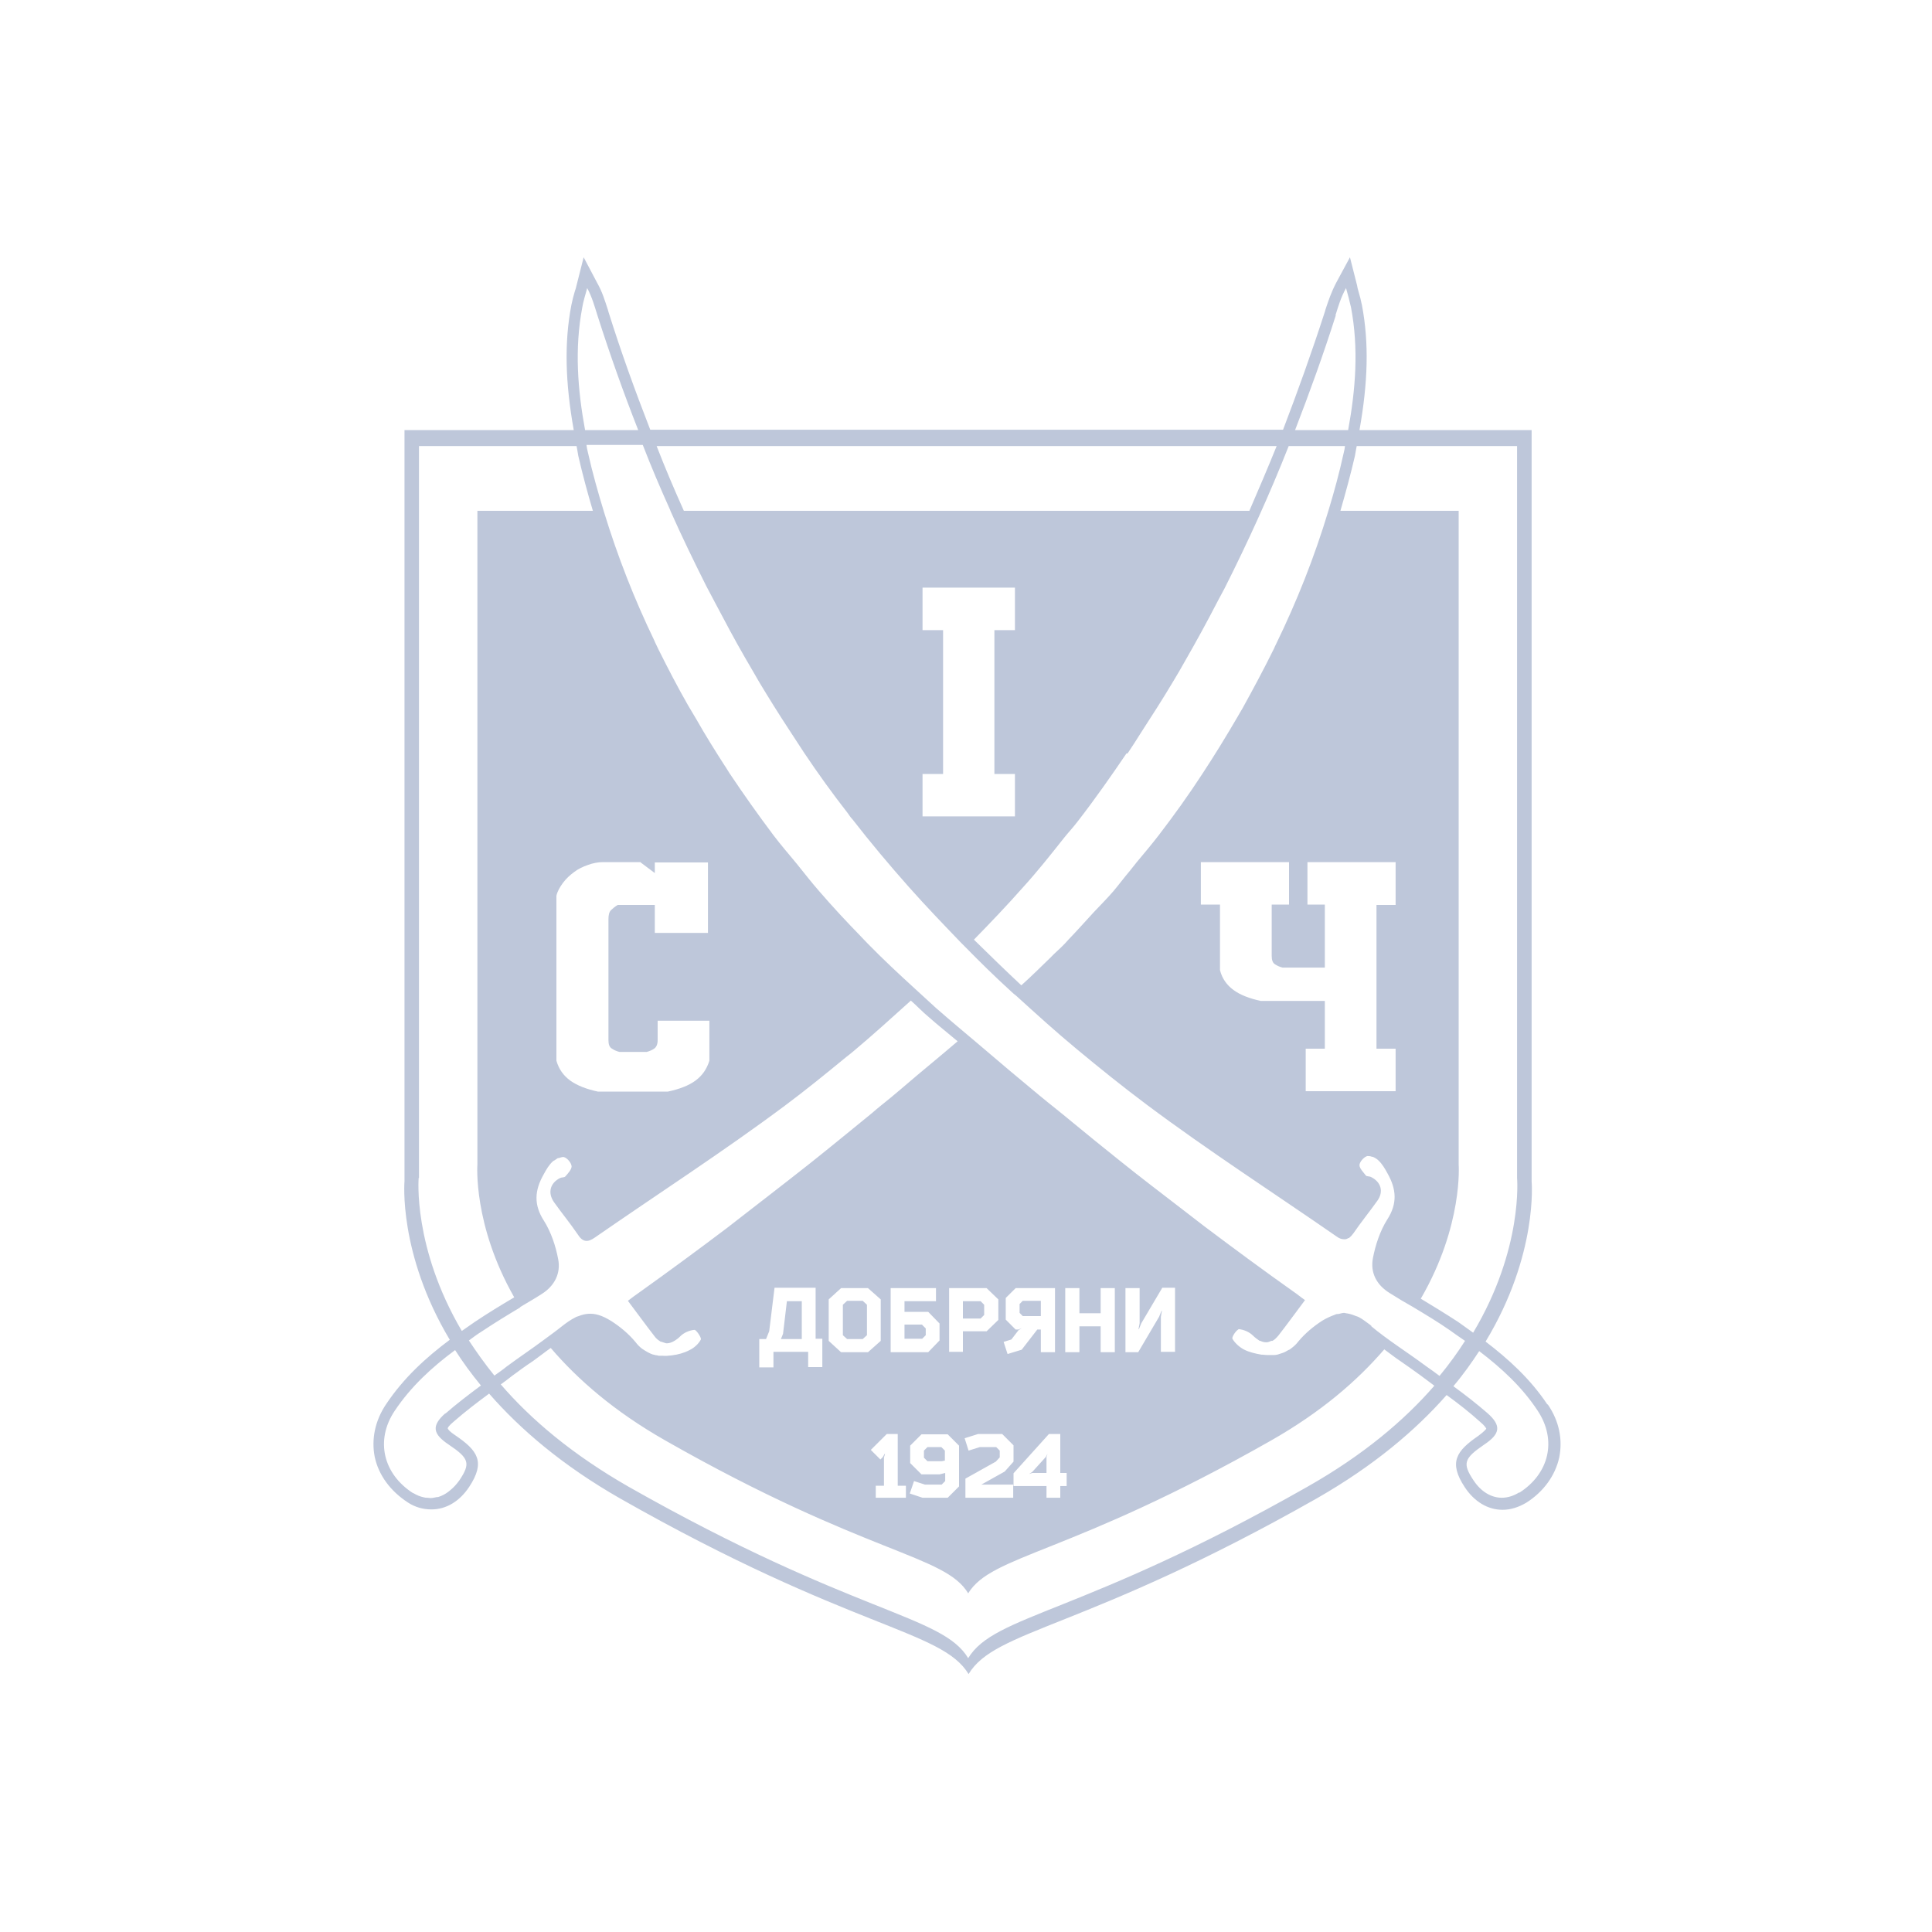 <svg width="30" height="30" viewBox="0 0 30 30" fill="none" xmlns="http://www.w3.org/2000/svg">
<path d="M24.025 21.805C23.761 21.409 23.42 21.101 23.068 20.832C23.887 19.479 23.783 18.346 23.783 18.346V6.678H21.11C21.242 5.936 21.259 5.326 21.149 4.743C21.133 4.666 21.116 4.594 21.094 4.523C21.083 4.49 21.078 4.462 21.072 4.429L20.962 3.995L20.748 4.391C20.671 4.539 20.627 4.671 20.583 4.803L20.572 4.842C20.368 5.474 20.148 6.084 19.923 6.673H10.097C9.866 6.079 9.646 5.474 9.448 4.842L9.437 4.803C9.393 4.671 9.354 4.534 9.272 4.391L9.063 3.995L8.953 4.429C8.947 4.462 8.937 4.49 8.926 4.523C8.904 4.594 8.887 4.666 8.871 4.743C8.761 5.32 8.777 5.936 8.909 6.678H6.281V18.341C6.281 18.341 6.182 19.463 6.984 20.804C6.616 21.079 6.27 21.393 5.995 21.805C5.824 22.058 5.764 22.349 5.819 22.624C5.879 22.905 6.061 23.152 6.33 23.328C6.446 23.405 6.572 23.438 6.699 23.438C6.93 23.438 7.138 23.312 7.287 23.086C7.54 22.701 7.419 22.525 7.072 22.289C6.979 22.228 6.957 22.195 6.952 22.179C6.952 22.168 6.973 22.135 7.045 22.075C7.221 21.921 7.408 21.778 7.595 21.64C8.079 22.195 8.733 22.756 9.629 23.268C13.225 25.313 14.622 25.302 15.04 25.995C15.458 25.297 16.849 25.308 20.445 23.268C21.33 22.762 21.979 22.212 22.463 21.662C22.645 21.794 22.82 21.931 22.985 22.08C23.057 22.14 23.073 22.174 23.079 22.184C23.073 22.195 23.046 22.228 22.958 22.294C22.612 22.531 22.491 22.707 22.744 23.092C22.892 23.317 23.101 23.444 23.332 23.444C23.458 23.444 23.579 23.405 23.7 23.334C23.97 23.163 24.151 22.91 24.212 22.63C24.267 22.355 24.212 22.069 24.036 21.811L24.025 21.805ZM23.557 6.926V18.291C23.557 18.291 23.656 19.386 22.875 20.694C22.799 20.639 22.722 20.584 22.645 20.529C22.452 20.403 22.254 20.282 22.062 20.166C22.722 19.028 22.65 18.082 22.65 18.082V7.932H20.814C20.896 7.646 20.973 7.366 21.039 7.08C21.05 7.025 21.055 6.981 21.067 6.926H23.563H23.557ZM18.037 20.353L17.998 20.447L17.674 20.997H17.476V20.002H17.696V20.546L17.679 20.639H17.685L17.723 20.546L18.048 19.996H18.246V20.991H18.026V20.447L18.042 20.353H18.037ZM16.761 20.595V20.997H16.541V20.002H16.761V20.392H17.091V20.002H17.311V20.997H17.091V20.595H16.761ZM15.738 23.075V22.877L16.288 22.267H16.464V22.872H16.563V23.075H16.464V23.257H16.25V23.075H15.738ZM15.733 23.053V23.257H14.991V22.96L15.463 22.696L15.524 22.63V22.525L15.469 22.47H15.216L15.04 22.525L14.979 22.333L15.188 22.267H15.562L15.738 22.443V22.696L15.601 22.85L15.238 23.053H15.738H15.733ZM13.737 22.575L13.709 22.624L13.671 22.663L13.522 22.514L13.77 22.267H13.94V23.07H14.067V23.257H13.599V23.07H13.726V22.63L13.742 22.58L13.737 22.575ZM12.01 21.233H11.79V20.793H11.895L11.944 20.672L12.027 19.996H12.665V20.788H12.769V21.228H12.549V20.991H12.01V21.233ZM9.948 13.392L10.168 13.557V13.392H10.993V14.486H10.168V14.052H9.591C9.547 14.079 9.514 14.107 9.486 14.134C9.459 14.162 9.448 14.211 9.448 14.272V16.152C9.448 16.218 9.464 16.262 9.503 16.284C9.536 16.306 9.574 16.323 9.618 16.334H10.042C10.086 16.323 10.124 16.306 10.157 16.284C10.19 16.262 10.212 16.218 10.212 16.152V15.85H11.015V16.471C10.976 16.598 10.905 16.702 10.8 16.779C10.696 16.856 10.553 16.911 10.372 16.95H9.283C9.101 16.911 8.964 16.856 8.854 16.779C8.75 16.702 8.678 16.603 8.64 16.471V13.909C8.656 13.838 8.695 13.772 8.744 13.706C8.794 13.64 8.849 13.59 8.915 13.541C8.98 13.491 9.052 13.458 9.129 13.431C9.206 13.403 9.283 13.387 9.365 13.387H9.948V13.392ZM8.073 20.298C8.183 20.232 8.299 20.166 8.409 20.095C8.612 19.968 8.711 19.771 8.667 19.551C8.629 19.347 8.557 19.133 8.447 18.957C8.282 18.704 8.304 18.478 8.442 18.236C8.48 18.165 8.524 18.088 8.585 18.033C8.59 18.027 8.601 18.022 8.612 18.017C8.629 18.006 8.645 17.994 8.662 17.983C8.673 17.983 8.684 17.983 8.689 17.978C8.711 17.973 8.739 17.962 8.755 17.967C8.805 17.978 8.871 18.055 8.876 18.11C8.876 18.16 8.821 18.22 8.777 18.269C8.761 18.286 8.722 18.28 8.7 18.291C8.541 18.368 8.502 18.522 8.601 18.665C8.722 18.836 8.854 18.995 8.97 19.166C9.046 19.287 9.123 19.298 9.239 19.215C10.223 18.533 11.229 17.884 12.186 17.17C12.511 16.928 12.829 16.669 13.143 16.411C13.181 16.383 13.22 16.35 13.253 16.323C13.555 16.07 13.852 15.8 14.144 15.537C14.237 15.619 14.325 15.713 14.424 15.795C14.573 15.927 14.721 16.043 14.87 16.169C14.71 16.306 14.545 16.444 14.38 16.581C14.193 16.735 14.012 16.895 13.825 17.049C13.731 17.126 13.632 17.203 13.539 17.285C13.22 17.544 12.901 17.808 12.582 18.061C12.368 18.231 12.148 18.401 11.928 18.572C11.713 18.737 11.504 18.902 11.29 19.067C10.839 19.408 10.383 19.743 9.921 20.073C9.871 20.106 9.822 20.145 9.75 20.199C9.899 20.397 10.031 20.579 10.163 20.749C10.19 20.788 10.223 20.81 10.256 20.832C10.256 20.832 10.284 20.837 10.295 20.843C10.317 20.848 10.333 20.859 10.355 20.859C10.394 20.859 10.438 20.843 10.482 20.815C10.509 20.799 10.537 20.777 10.564 20.749C10.619 20.694 10.707 20.656 10.784 20.65C10.812 20.65 10.894 20.771 10.883 20.799C10.85 20.865 10.778 20.931 10.707 20.964C10.625 21.008 10.526 21.035 10.432 21.046C10.383 21.052 10.333 21.057 10.289 21.052C10.273 21.052 10.256 21.052 10.24 21.052C10.229 21.052 10.218 21.052 10.207 21.046C10.19 21.046 10.168 21.041 10.152 21.035C10.135 21.035 10.119 21.024 10.102 21.019C10.075 21.008 10.047 20.991 10.02 20.975C10.02 20.975 9.992 20.958 9.976 20.947C9.937 20.92 9.899 20.881 9.866 20.837C9.761 20.711 9.629 20.601 9.492 20.513C9.42 20.469 9.354 20.436 9.294 20.419C9.184 20.386 9.085 20.397 8.986 20.436C8.97 20.441 8.947 20.447 8.931 20.458C8.865 20.491 8.794 20.54 8.717 20.601C8.629 20.672 8.535 20.738 8.447 20.804C8.255 20.947 8.057 21.079 7.864 21.222C7.804 21.272 7.738 21.316 7.677 21.36C7.529 21.178 7.397 20.991 7.281 20.815C7.347 20.766 7.413 20.716 7.485 20.672C7.683 20.54 7.881 20.419 8.084 20.298H8.073ZM12.868 20.177L13.06 20.002H13.478L13.676 20.177V20.821L13.478 20.997H13.06L12.868 20.821V20.177ZM13.83 20.997V20.002H14.534V20.205H14.045V20.37H14.413L14.589 20.551V20.815L14.413 20.997H13.825H13.83ZM14.589 22.894H14.309L14.133 22.718V22.448L14.309 22.272H14.716L14.892 22.448V23.081L14.716 23.257H14.325L14.127 23.191L14.193 22.998L14.364 23.053H14.622L14.677 22.998V22.872L14.589 22.894ZM14.738 20.997V20.002H15.32L15.502 20.177V20.496L15.32 20.672H14.952V20.991H14.732L14.738 20.997ZM15.645 21.024L15.584 20.837L15.705 20.799L15.815 20.656L15.865 20.623L15.815 20.645H15.771L15.617 20.491V20.155L15.771 20.002H16.382V20.997H16.162V20.645H16.107L15.865 20.958L15.65 21.024H15.645ZM21.308 20.595C21.308 20.595 21.281 20.579 21.27 20.568C21.209 20.524 21.154 20.48 21.099 20.452C21.078 20.441 21.05 20.436 21.028 20.425C20.984 20.408 20.94 20.397 20.901 20.392C20.89 20.392 20.885 20.386 20.874 20.386C20.846 20.386 20.814 20.397 20.786 20.403C20.77 20.403 20.748 20.403 20.731 20.414C20.671 20.436 20.605 20.463 20.533 20.507C20.396 20.595 20.264 20.705 20.159 20.832C20.126 20.876 20.088 20.909 20.044 20.942C20.033 20.953 20.022 20.958 20.005 20.964C19.978 20.98 19.95 20.997 19.917 21.008C19.901 21.013 19.884 21.019 19.868 21.024C19.84 21.035 19.807 21.041 19.78 21.041C19.763 21.041 19.747 21.041 19.725 21.041C19.681 21.041 19.642 21.041 19.598 21.035H19.587C19.494 21.019 19.395 20.997 19.312 20.953C19.241 20.914 19.175 20.854 19.137 20.788C19.125 20.766 19.18 20.678 19.219 20.65C19.224 20.65 19.23 20.639 19.235 20.639C19.312 20.645 19.4 20.683 19.455 20.738C19.488 20.771 19.527 20.799 19.56 20.821H19.571C19.604 20.837 19.631 20.843 19.664 20.843C19.692 20.843 19.719 20.832 19.741 20.821C19.741 20.821 19.752 20.821 19.758 20.821C19.791 20.804 19.818 20.777 19.851 20.738C19.989 20.562 20.115 20.386 20.264 20.188C20.187 20.134 20.143 20.095 20.093 20.062C19.62 19.727 19.158 19.386 18.697 19.039C18.576 18.946 18.455 18.852 18.334 18.759C18.02 18.517 17.701 18.275 17.393 18.027C17.14 17.824 16.887 17.621 16.635 17.412C16.47 17.274 16.299 17.142 16.134 17.005C15.821 16.746 15.507 16.482 15.199 16.218C14.979 16.032 14.754 15.845 14.534 15.652C14.424 15.553 14.32 15.454 14.21 15.355C13.957 15.124 13.709 14.893 13.473 14.651C13.434 14.613 13.401 14.574 13.363 14.536C13.143 14.31 12.928 14.079 12.72 13.838C12.599 13.7 12.489 13.557 12.373 13.414C12.252 13.266 12.126 13.123 12.01 12.969C11.774 12.655 11.548 12.336 11.328 12.007C11.301 11.968 11.279 11.924 11.251 11.886C11.103 11.655 10.954 11.418 10.817 11.176C10.773 11.099 10.724 11.022 10.68 10.945C10.52 10.665 10.372 10.379 10.229 10.093C10.207 10.043 10.179 9.994 10.157 9.939C9.849 9.301 9.591 8.641 9.382 7.96C9.288 7.652 9.2 7.344 9.129 7.025C9.118 6.986 9.112 6.948 9.107 6.909H9.981C10.113 7.25 10.256 7.586 10.405 7.916C10.405 7.916 10.41 7.927 10.41 7.932C10.586 8.328 10.773 8.713 10.966 9.098C11.015 9.191 11.065 9.285 11.114 9.378C11.262 9.659 11.411 9.939 11.57 10.214C11.642 10.34 11.719 10.467 11.79 10.593C11.939 10.841 12.093 11.088 12.252 11.33C12.329 11.451 12.412 11.572 12.489 11.693C12.703 12.012 12.928 12.325 13.165 12.628C13.187 12.661 13.209 12.694 13.236 12.721C13.517 13.084 13.814 13.436 14.116 13.777C14.38 14.074 14.655 14.36 14.93 14.646C14.947 14.662 14.963 14.679 14.979 14.695C15.216 14.937 15.458 15.174 15.705 15.399C15.727 15.421 15.749 15.438 15.777 15.46C16.085 15.74 16.393 16.02 16.712 16.284C17.069 16.581 17.432 16.873 17.806 17.153C18.762 17.868 19.769 18.517 20.753 19.199C20.797 19.232 20.835 19.243 20.869 19.243C20.869 19.243 20.874 19.243 20.88 19.243C20.88 19.243 20.88 19.243 20.885 19.243C20.901 19.243 20.918 19.237 20.934 19.226C20.94 19.226 20.951 19.226 20.956 19.215C20.979 19.199 20.995 19.177 21.017 19.149C21.133 18.979 21.264 18.819 21.385 18.649C21.49 18.506 21.446 18.352 21.286 18.275C21.264 18.264 21.22 18.269 21.209 18.253C21.171 18.203 21.11 18.143 21.11 18.093C21.11 18.044 21.176 17.967 21.231 17.951C21.253 17.951 21.275 17.951 21.303 17.962C21.308 17.962 21.319 17.962 21.325 17.967C21.352 17.978 21.385 18 21.402 18.017C21.462 18.072 21.506 18.148 21.545 18.22C21.682 18.462 21.704 18.687 21.539 18.94C21.429 19.116 21.358 19.331 21.319 19.534C21.275 19.76 21.374 19.952 21.578 20.078C21.699 20.155 21.82 20.227 21.946 20.298C22.139 20.414 22.331 20.529 22.513 20.656C22.59 20.711 22.667 20.766 22.749 20.821C22.634 21.002 22.502 21.184 22.353 21.365C22.282 21.31 22.21 21.261 22.133 21.206C21.853 20.997 21.55 20.81 21.281 20.584L21.308 20.595ZM14.325 9.785V9.125H15.76V9.785H15.441V12.018H15.76V12.677H14.325V12.018H14.644V9.785H14.325ZM17.509 11.699C17.58 11.594 17.646 11.49 17.712 11.385C17.883 11.121 18.053 10.857 18.213 10.588C18.279 10.478 18.345 10.368 18.405 10.258C18.576 9.961 18.741 9.659 18.9 9.351C18.939 9.279 18.977 9.208 19.015 9.136C19.378 8.416 19.714 7.679 20.011 6.926H20.885C20.88 6.964 20.874 7.003 20.863 7.041C20.797 7.344 20.715 7.641 20.627 7.932C20.412 8.647 20.137 9.34 19.813 10.005C19.802 10.027 19.791 10.049 19.785 10.066C19.631 10.379 19.466 10.687 19.296 10.995C19.268 11.039 19.246 11.083 19.219 11.127C19.043 11.429 18.861 11.726 18.669 12.018C18.455 12.347 18.229 12.661 17.993 12.969C17.883 13.112 17.767 13.249 17.652 13.387C17.619 13.431 17.58 13.475 17.547 13.519C17.459 13.623 17.377 13.733 17.289 13.838C17.19 13.953 17.085 14.057 16.981 14.168C16.855 14.305 16.728 14.448 16.596 14.585C16.574 14.607 16.558 14.629 16.536 14.651C16.464 14.728 16.382 14.794 16.31 14.871C16.162 15.014 16.013 15.163 15.859 15.3C15.606 15.064 15.364 14.827 15.123 14.591C15.381 14.327 15.639 14.057 15.881 13.783C16.107 13.535 16.316 13.271 16.525 13.007C16.596 12.919 16.673 12.837 16.739 12.749C17.003 12.408 17.25 12.056 17.492 11.699H17.509ZM21.671 14.052H21.374V16.284H21.671V16.944H20.275V16.284H20.572V15.542H19.576C19.4 15.504 19.257 15.449 19.153 15.372C19.049 15.295 18.977 15.196 18.944 15.064V14.046H18.647V13.387H20.016V14.046H19.747V14.844C19.747 14.91 19.763 14.954 19.802 14.976C19.835 14.998 19.873 15.014 19.917 15.025H20.572V14.046H20.302V13.387H21.671V14.052ZM20.737 4.897C20.78 4.759 20.819 4.622 20.901 4.473C20.929 4.572 20.956 4.671 20.979 4.776C21.099 5.414 21.05 6.046 20.934 6.678H20.11C20.335 6.095 20.55 5.502 20.742 4.897H20.737ZM19.824 6.926C19.686 7.267 19.543 7.602 19.4 7.932H10.619C10.471 7.602 10.328 7.267 10.196 6.926H19.829H19.824ZM9.041 4.776C9.057 4.677 9.09 4.578 9.118 4.473C9.195 4.616 9.233 4.759 9.277 4.897C9.47 5.502 9.679 6.09 9.91 6.678H9.085C8.97 6.051 8.92 5.419 9.041 4.776ZM6.506 18.291V6.926H8.953C8.964 6.981 8.97 7.025 8.98 7.08C9.046 7.366 9.123 7.652 9.206 7.932H7.413V18.082C7.413 18.082 7.342 19.017 7.985 20.145C7.782 20.265 7.573 20.392 7.369 20.529C7.303 20.573 7.237 20.623 7.171 20.667C6.407 19.369 6.501 18.291 6.501 18.291H6.506ZM6.919 21.942C6.693 22.14 6.721 22.267 6.968 22.432C7.287 22.646 7.309 22.723 7.133 22.987C7.089 23.048 7.045 23.097 6.99 23.141C6.979 23.147 6.973 23.158 6.963 23.163C6.913 23.202 6.858 23.229 6.803 23.246C6.803 23.246 6.792 23.246 6.787 23.246C6.754 23.251 6.721 23.262 6.688 23.262C6.671 23.262 6.655 23.257 6.633 23.257C6.616 23.257 6.6 23.257 6.583 23.251C6.528 23.24 6.473 23.218 6.418 23.185C6.418 23.185 6.418 23.185 6.413 23.185C5.951 22.888 5.824 22.366 6.127 21.91C6.38 21.53 6.71 21.228 7.067 20.964C7.182 21.145 7.314 21.327 7.468 21.514C7.276 21.657 7.089 21.799 6.913 21.953L6.919 21.942ZM20.302 23.086C16.799 25.077 15.447 25.066 15.034 25.748C14.628 25.071 13.269 25.077 9.761 23.086C8.887 22.586 8.244 22.041 7.776 21.497C7.837 21.453 7.897 21.409 7.958 21.36C8.062 21.283 8.167 21.206 8.277 21.134C8.37 21.068 8.458 20.997 8.552 20.931C8.97 21.42 9.536 21.915 10.328 22.366C13.456 24.148 14.672 24.137 15.034 24.741C15.403 24.137 16.607 24.148 19.741 22.366C20.522 21.921 21.078 21.437 21.495 20.953C21.578 21.013 21.66 21.079 21.743 21.134C21.847 21.206 21.957 21.283 22.062 21.36C22.128 21.409 22.194 21.459 22.26 21.508C22.26 21.508 22.271 21.514 22.271 21.519C21.803 22.058 21.165 22.597 20.302 23.086ZM23.59 23.174C23.502 23.229 23.409 23.257 23.321 23.257C23.156 23.257 22.997 23.163 22.881 22.987C22.705 22.723 22.733 22.646 23.046 22.432C23.293 22.267 23.321 22.14 23.096 21.942C22.925 21.794 22.749 21.657 22.568 21.525C22.722 21.343 22.854 21.156 22.969 20.98C23.315 21.244 23.634 21.536 23.876 21.904C24.179 22.36 24.058 22.883 23.59 23.18V23.174ZM15.227 20.474H14.952V20.205H15.227L15.282 20.26V20.419L15.227 20.474ZM15.881 20.436L15.832 20.386V20.249L15.881 20.199H16.162V20.436H15.881ZM14.677 22.679L14.622 22.69H14.402L14.347 22.635V22.525L14.402 22.47H14.617L14.672 22.525V22.679H14.677ZM13.154 20.793L13.088 20.733V20.26L13.154 20.199H13.396L13.462 20.26V20.733L13.396 20.793H13.154ZM14.32 20.573L14.375 20.628V20.733L14.32 20.788H14.045V20.568H14.32V20.573ZM16.25 22.872H16.03L15.98 22.888L16.03 22.855L16.239 22.624L16.266 22.575L16.25 22.624V22.872ZM12.219 20.205H12.45V20.793H12.126L12.159 20.711L12.219 20.205Z" fill="#BEC7DA"/>
</svg>

